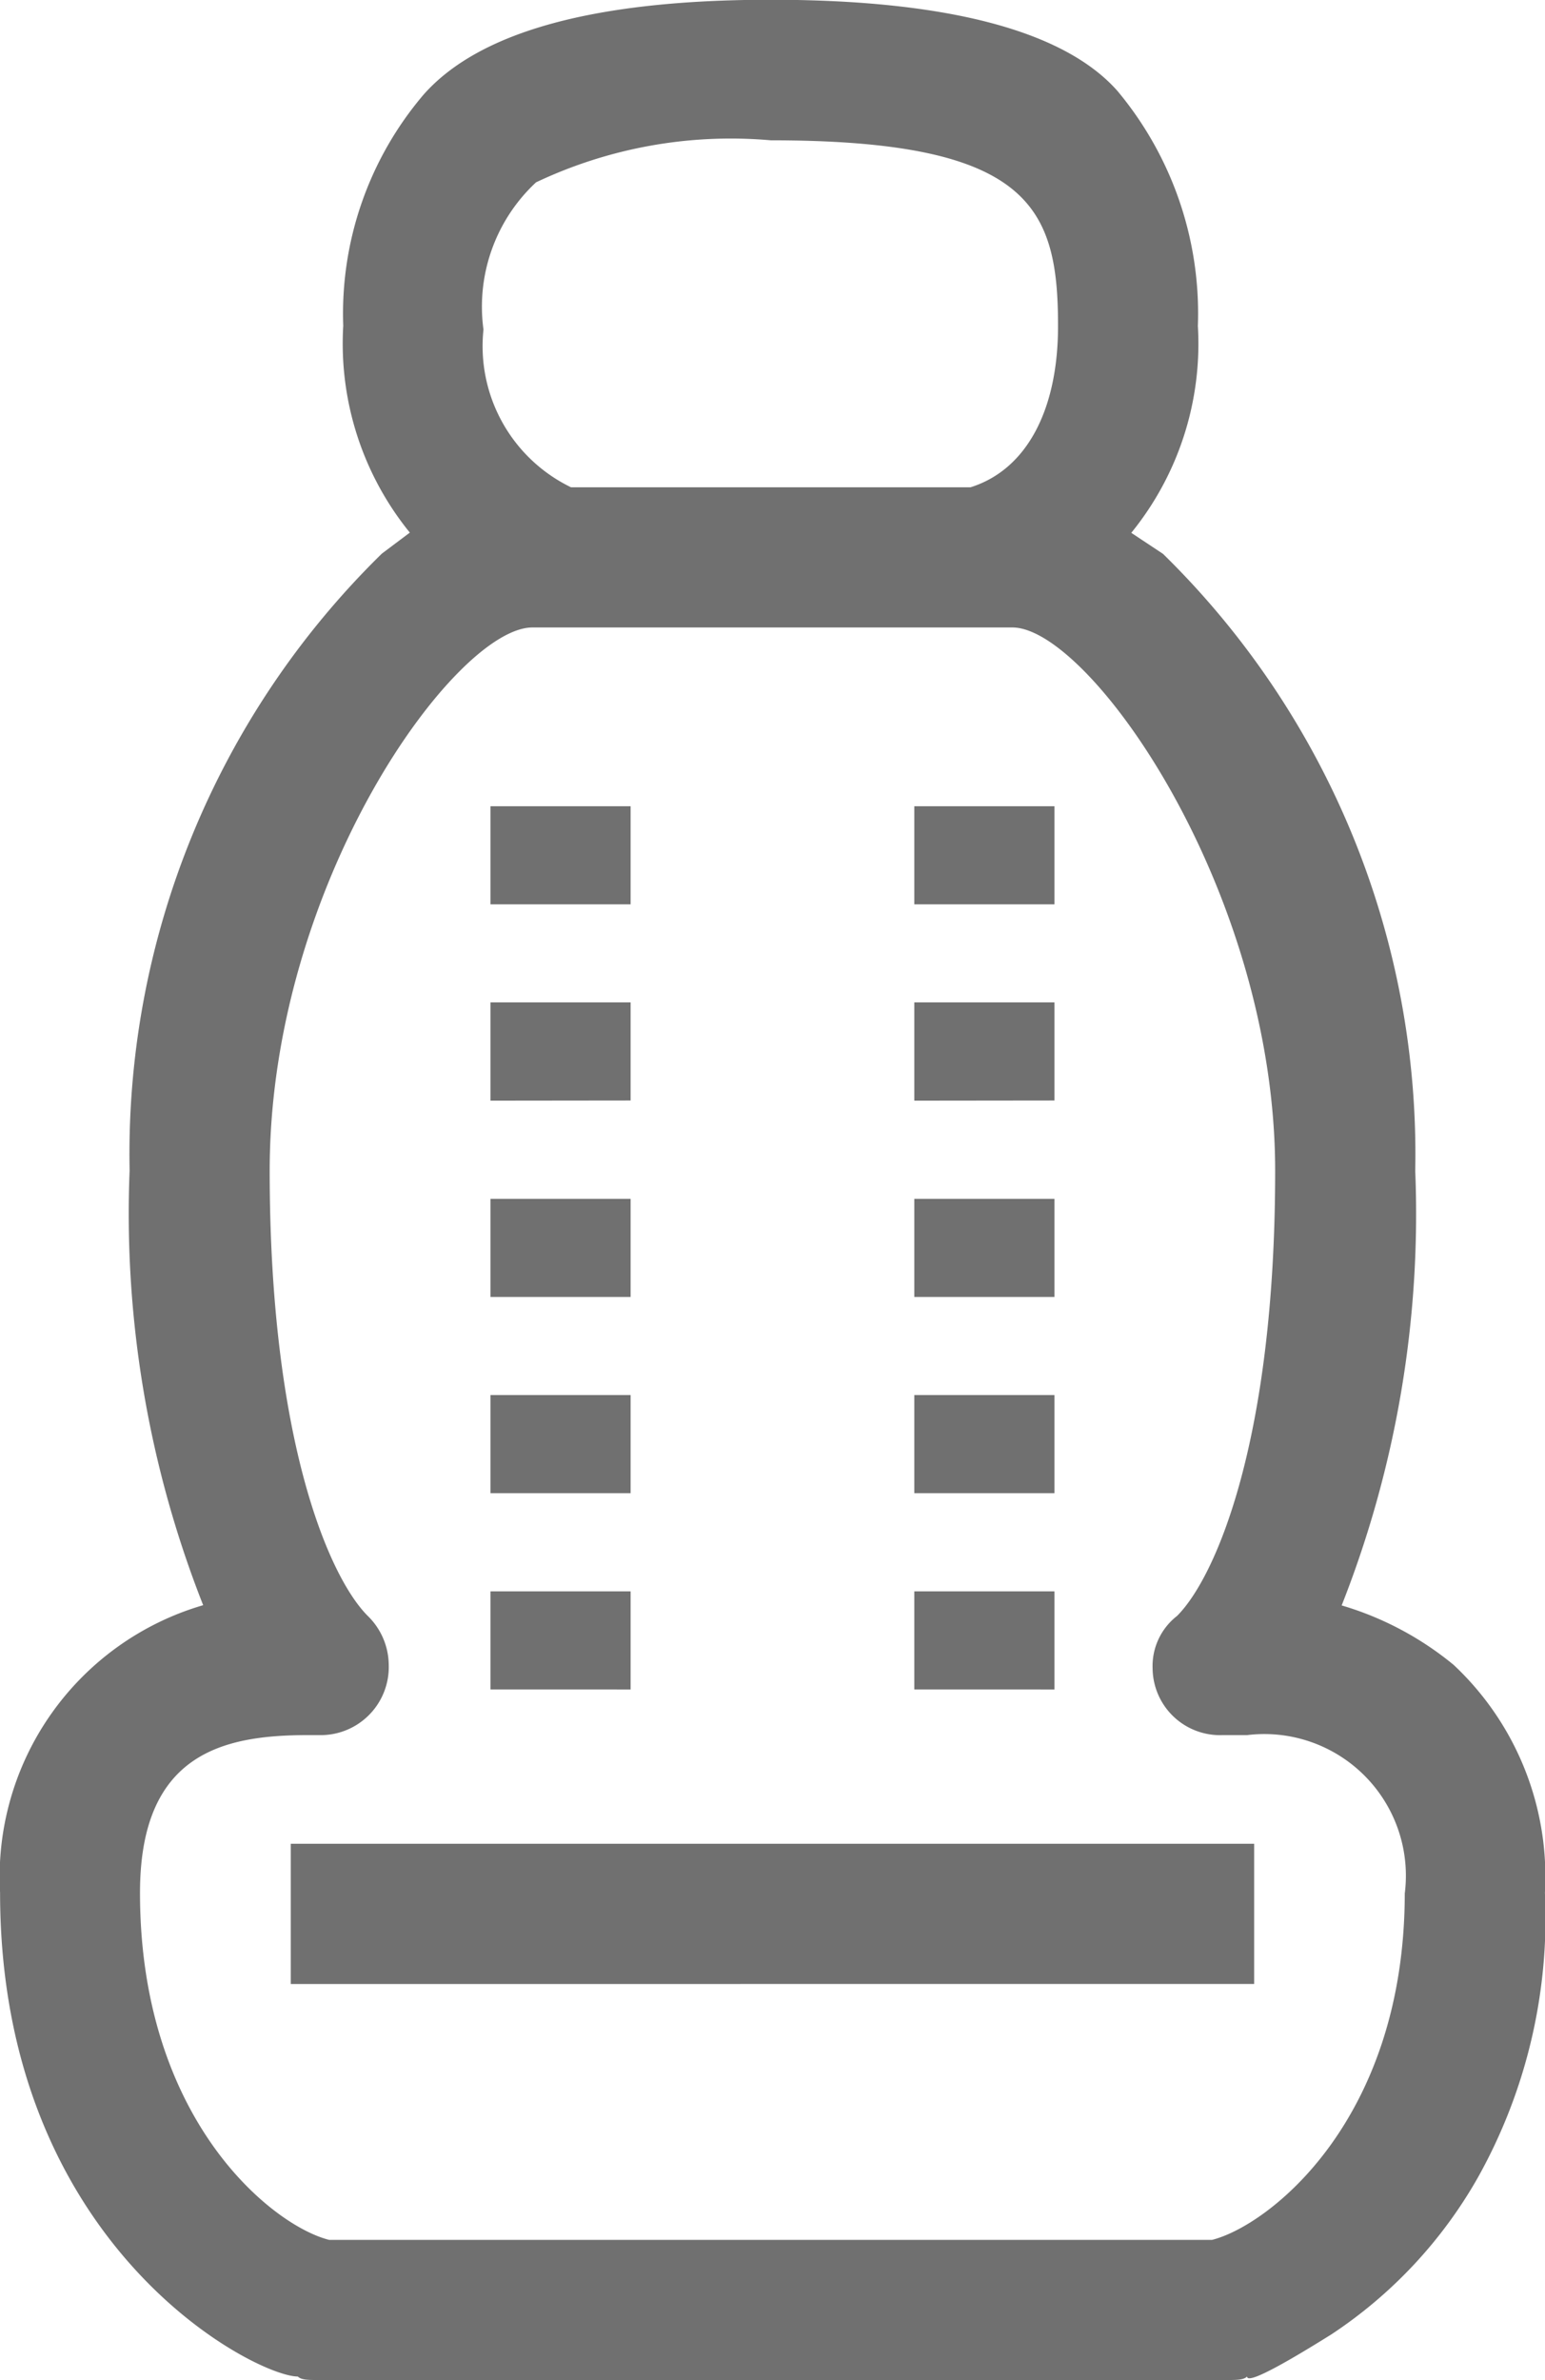 <svg xmlns="http://www.w3.org/2000/svg" width="19.49" height="30.007" viewBox="0 0 19.49 30.007">
  <g id="Ebene_4" transform="translate(-20.789 -8.262)">
    <g id="Group_128" data-name="Group 128" transform="translate(20.789 8.262)">
      <path id="Path_505" data-name="Path 505" d="M40.278,32.127a6.711,6.711,0,0,1-.84,3.579,5.792,5.792,0,0,1-1.856,1.989q-1.061.663-1.061.53c-.044.044-.133.044-.265.044H24.811c-.133,0-.221,0-.265-.044-.53,0-3.756-1.635-3.756-6.1A3.567,3.567,0,0,1,23.352,28.5a13.443,13.443,0,0,1-.928-5.48,10.59,10.59,0,0,1,3.182-7.778l.353-.265a3.779,3.779,0,0,1-.84-2.608,4.257,4.257,0,0,1,1.016-2.917q1.06-1.193,4.375-1.193c2.254,0,3.712.4,4.375,1.149A4.375,4.375,0,0,1,35.9,12.372a3.779,3.779,0,0,1-.84,2.608l.4.265a10.59,10.59,0,0,1,3.182,7.778,13.445,13.445,0,0,1-.928,5.48,4,4,0,0,1,1.414.751,3.659,3.659,0,0,1,1.15,2.873ZM26.888,12.417a1.977,1.977,0,0,0,1.105,1.989h5.038c.707-.221,1.105-.972,1.105-2.033,0-1.5-.354-2.342-3.624-2.342a5.736,5.736,0,0,0-2.961.53,2.14,2.14,0,0,0-.663,1.856Zm11.623,19.71a1.786,1.786,0,0,0-1.989-1.989h-.309a.85.85,0,0,1-.884-.84.8.8,0,0,1,.309-.663c.486-.486,1.237-2.21,1.237-5.612,0-3.535-2.342-6.85-3.315-6.85H27.506c-.972,0-3.315,3.226-3.315,6.85,0,3.4.751,5.127,1.237,5.612a.873.873,0,0,1,.265.619.859.859,0,0,1-.884.884h-.133c-1.06,0-2.121.221-2.121,1.989,0,2.872,1.679,4.2,2.386,4.375H36.079c.708-.177,2.431-1.5,2.431-4.375ZM26.976,19.664V18.427h1.768v1.237Zm5.347,0V18.427h1.768v1.237Zm-5.347,2.475V20.9h1.768v1.237Zm5.347,0V20.9h1.768v1.237Zm-5.347,2.475V23.377h1.768v1.237Zm5.347,0V23.377h1.768v1.237Zm-5.347,2.474V25.851h1.768v1.237Zm5.347,0V25.851h1.768v1.237Zm-5.347,2.475V28.326h1.768v1.237Zm5.347,0V28.326h1.768v1.237Zm4.287,1.945v1.768H24.457V31.508Z" transform="translate(-20.789 -8.262)" fill="#707070"/>
    </g>
  </g>
</svg>
